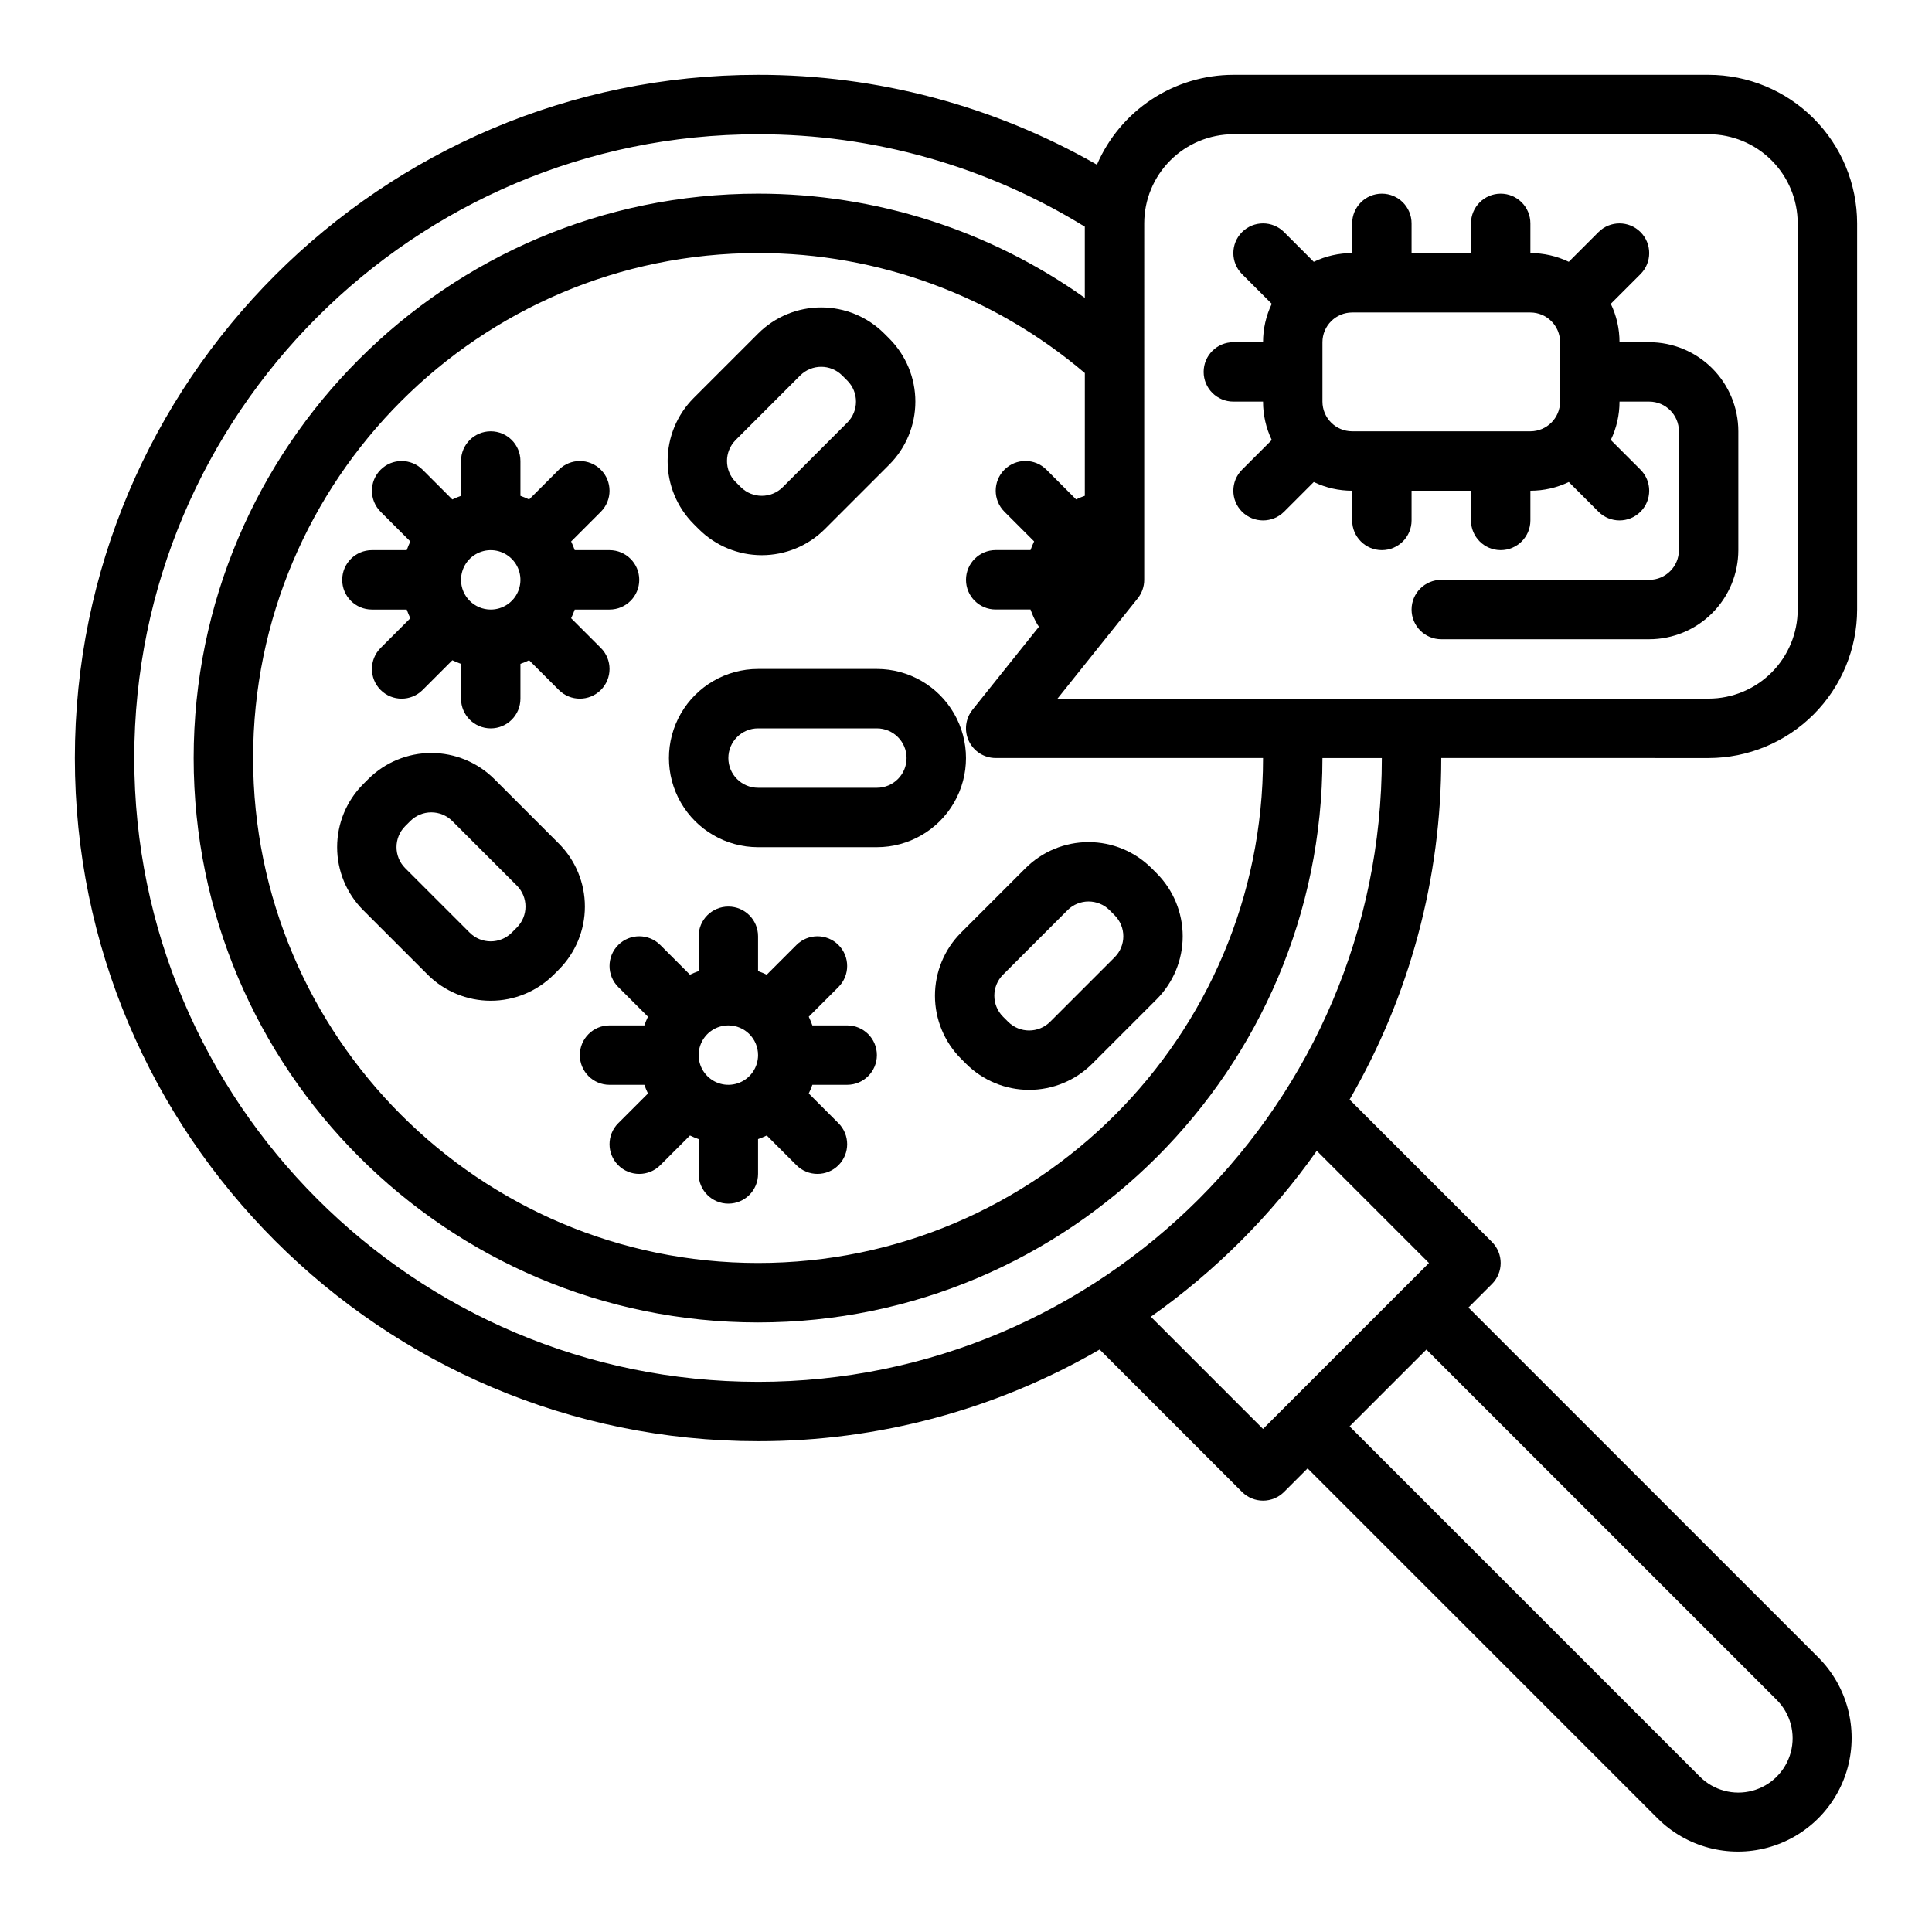 <?xml version="1.0" encoding="UTF-8"?>
<!-- Uploaded to: SVG Repo, www.svgrepo.com, Generator: SVG Repo Mixer Tools -->
<svg fill="#000000" width="800px" height="800px" version="1.1" viewBox="144 144 512 512" xmlns="http://www.w3.org/2000/svg">
 <g>
  <path d="m376.38 321.28h-31.488c-8.438 0-16.234 4.504-20.453 11.809-4.219 7.309-4.219 16.309 0 23.617 4.219 7.305 12.016 11.809 20.453 11.809h31.488c8.438 0 16.234-4.504 20.453-11.809 4.219-7.309 4.219-16.309 0-23.617-4.219-7.305-12.016-11.809-20.453-11.809zm0 31.488h-31.488c-4.348 0-7.871-3.523-7.871-7.871 0-4.348 3.523-7.871 7.871-7.871h31.488c4.348 0 7.871 3.523 7.871 7.871 0 4.348-3.523 7.871-7.871 7.871z"/>
  <path d="m292.09 367.55-17.094-17.094c-4.43-4.422-10.438-6.906-16.699-6.906s-12.266 2.484-16.695 6.906l-1.352 1.352c-4.426 4.43-6.906 10.438-6.906 16.699s2.481 12.266 6.906 16.695l17.094 17.094v0.004c4.434 4.422 10.438 6.906 16.699 6.906s12.266-2.484 16.699-6.906l1.352-1.352h-0.004c4.426-4.434 6.91-10.438 6.91-16.699 0-6.262-2.484-12.266-6.91-16.699zm-11.129 22.266-1.352 1.352c-3.078 3.07-8.059 3.07-11.133 0l-17.098-17.094c-3.066-3.078-3.066-8.059 0-11.133l1.352-1.352c3.078-3.07 8.059-3.07 11.133 0l17.094 17.094h0.004c3.066 3.078 3.066 8.059 0 11.133z"/>
  <path d="m400.03 425.92c4.434 4.422 10.438 6.902 16.699 6.902 6.262 0 12.266-2.481 16.699-6.902l17.094-17.094v-0.004c4.422-4.43 6.906-10.438 6.906-16.699 0-6.258-2.484-12.266-6.906-16.695l-1.352-1.352c-4.43-4.422-10.438-6.906-16.699-6.906-6.258 0-12.266 2.484-16.695 6.906l-17.098 17.094c-4.422 4.434-6.906 10.438-6.906 16.699 0 6.262 2.484 12.266 6.906 16.699zm9.781-23.617 17.094-17.094v-0.004c3.078-3.066 8.059-3.066 11.137 0l1.352 1.352h-0.004c3.07 3.078 3.07 8.059 0 11.133l-17.094 17.098c-3.078 3.066-8.055 3.066-11.133 0l-1.352-1.352c-3.07-3.078-3.07-8.059 0-11.133z"/>
  <path d="m327.83 282.87 1.352 1.352c4.434 4.422 10.438 6.906 16.699 6.906 6.262 0 12.266-2.484 16.699-6.906l17.094-17.094c4.422-4.434 6.906-10.438 6.906-16.699 0-6.262-2.484-12.266-6.906-16.699l-1.352-1.352c-4.43-4.422-10.438-6.906-16.699-6.906-6.262 0-12.266 2.484-16.695 6.906l-17.098 17.098c-4.422 4.43-6.906 10.438-6.906 16.699 0 6.258 2.484 12.266 6.906 16.695zm11.133-22.266 17.094-17.094c3.078-3.066 8.059-3.066 11.133 0l1.352 1.352c3.07 3.078 3.07 8.059 0 11.133l-17.094 17.094c-3.078 3.07-8.059 3.07-11.133 0l-1.352-1.352v0.004c-3.07-3.078-3.07-8.059 0-11.133z"/>
  <path d="m242.56 305.54h9.227c0.277 0.781 0.594 1.551 0.953 2.301l-7.871 7.871v0.004c-3.074 3.074-3.074 8.059 0 11.133 3.074 3.074 8.059 3.074 11.133 0l7.871-7.871c0.75 0.355 1.52 0.676 2.305 0.953v9.223c0 4.348 3.523 7.875 7.871 7.875s7.871-3.527 7.871-7.875v-9.227 0.004c0.785-0.277 1.555-0.598 2.305-0.957l7.871 7.871v0.004c3.074 3.074 8.059 3.074 11.133 0 3.074-3.078 3.074-8.062 0-11.137l-7.871-7.871c0.355-0.75 0.676-1.52 0.953-2.301h9.227c4.348 0 7.871-3.527 7.871-7.875s-3.523-7.871-7.871-7.871h-9.227c-0.277-0.785-0.598-1.555-0.953-2.305l7.871-7.871c3.074-3.074 3.074-8.059 0-11.133-3.074-3.074-8.059-3.074-11.133 0l-7.871 7.871c-0.75-0.355-1.52-0.676-2.305-0.953v-9.223c0-4.348-3.523-7.875-7.871-7.875s-7.871 3.527-7.871 7.875v9.227-0.004c-0.785 0.277-1.555 0.598-2.305 0.957l-7.871-7.871v-0.004c-3.074-3.074-8.059-3.074-11.133 0-3.074 3.074-3.074 8.059 0 11.133l7.871 7.871v0.004c-0.359 0.75-0.676 1.52-0.953 2.301h-9.227c-4.348 0-7.871 3.527-7.871 7.875 0 4.348 3.523 7.871 7.871 7.871zm23.617-7.871c0-3.188 1.918-6.055 4.859-7.273s6.324-0.547 8.578 1.707c2.25 2.25 2.926 5.637 1.707 8.578-1.219 2.941-4.09 4.859-7.273 4.859-4.348-0.004-7.867-3.527-7.871-7.871z"/>
  <path d="m368.51 415.74h-9.227c-0.277-0.785-0.598-1.551-0.953-2.305l7.871-7.871c3.074-3.074 3.074-8.059 0-11.133-3.074-3.074-8.059-3.074-11.133 0l-7.871 7.871c-0.754-0.355-1.52-0.676-2.305-0.953v-9.227c0-4.348-3.523-7.871-7.871-7.871-4.348 0-7.875 3.523-7.875 7.871v9.227c-0.781 0.277-1.551 0.598-2.301 0.953l-7.871-7.871c-3.074-3.074-8.062-3.074-11.137 0-3.074 3.074-3.074 8.059 0 11.133l7.871 7.871h0.004c-0.359 0.754-0.676 1.52-0.953 2.305h-9.227c-4.348 0-7.871 3.523-7.871 7.871 0 4.348 3.523 7.875 7.871 7.875h9.227c0.277 0.781 0.594 1.551 0.953 2.301l-7.875 7.875c-3.074 3.074-3.074 8.059 0 11.133 3.074 3.074 8.062 3.074 11.137 0l7.871-7.871v-0.004c0.75 0.359 1.52 0.68 2.301 0.957v9.223c0 4.348 3.527 7.875 7.875 7.875 4.348 0 7.871-3.527 7.871-7.875v-9.227c0.785-0.277 1.555-0.594 2.305-0.953l7.871 7.871c3.074 3.074 8.059 3.074 11.133 0s3.074-8.059 0-11.133l-7.871-7.871c0.355-0.75 0.676-1.52 0.953-2.305h9.227c4.348 0 7.871-3.523 7.871-7.871 0-4.348-3.523-7.871-7.871-7.871zm-23.617 7.871c0 3.184-1.918 6.055-4.859 7.273s-6.328 0.547-8.578-1.707c-2.254-2.25-2.926-5.637-1.707-8.578 1.219-2.941 4.09-4.859 7.273-4.859 4.344 0.004 7.867 3.527 7.871 7.871z"/>
  <path d="m470.85 250.43h7.871c-0.004 3.523 0.785 7 2.309 10.176l-7.871 7.871h-0.004c-3.074 3.074-3.074 8.059 0 11.133 3.074 3.074 8.062 3.074 11.137 0l7.871-7.871c3.176 1.523 6.652 2.312 10.176 2.309v7.871c0 4.348 3.523 7.871 7.871 7.871 4.348 0 7.871-3.523 7.871-7.871v-7.871h15.742v7.871h0.004c0 4.348 3.523 7.871 7.871 7.871 4.348 0 7.871-3.523 7.871-7.871v-7.871c3.523 0.004 7-0.785 10.176-2.309l7.871 7.871c3.074 3.074 8.059 3.074 11.133 0 3.074-3.074 3.074-8.059 0-11.133l-7.871-7.871c1.523-3.176 2.312-6.652 2.309-10.176h7.871c4.348 0.004 7.867 3.527 7.871 7.871v31.488c-0.004 4.348-3.523 7.867-7.871 7.875h-55.105c-4.348 0-7.871 3.523-7.871 7.871s3.523 7.871 7.871 7.871h55.105c6.262-0.008 12.266-2.496 16.691-6.926 4.426-4.426 6.918-10.43 6.926-16.691v-31.488c-0.008-6.262-2.5-12.262-6.926-16.691-4.426-4.426-10.43-6.918-16.691-6.922h-7.871c0.004-3.523-0.785-7-2.309-10.176l7.871-7.871v-0.004c3.074-3.074 3.074-8.059 0-11.133-3.074-3.074-8.059-3.074-11.133 0l-7.871 7.871v0.004c-3.176-1.523-6.652-2.312-10.176-2.309v-7.871c0-4.348-3.523-7.875-7.871-7.875-4.348 0-7.871 3.527-7.871 7.875v7.871h-15.746v-7.871c0-4.348-3.523-7.875-7.871-7.875-4.348 0-7.871 3.527-7.871 7.875v7.871c-3.523-0.004-7 0.785-10.176 2.309l-7.871-7.871v-0.004c-3.074-3.074-8.062-3.074-11.137 0-3.074 3.074-3.074 8.059 0 11.133l7.875 7.875c-1.523 3.176-2.312 6.652-2.309 10.176h-7.871c-4.348 0-7.871 3.523-7.871 7.871s3.523 7.871 7.871 7.871zm31.488-23.617h47.23c4.348 0.008 7.867 3.527 7.871 7.875v15.742c-0.004 4.348-3.523 7.867-7.871 7.871h-47.23c-4.348-0.004-7.867-3.523-7.875-7.871v-15.742c0.008-4.348 3.527-7.867 7.875-7.875z"/>
  <path d="m596.8 344.89c10.434-0.012 20.438-4.164 27.816-11.543 7.379-7.379 11.531-17.383 11.543-27.816v-102.34c-0.012-10.438-4.164-20.441-11.543-27.82-7.379-7.379-17.383-11.531-27.816-11.543h-125.95c-7.695 0.012-15.215 2.269-21.641 6.5-6.422 4.231-11.469 10.25-14.512 17.316-27.344-15.645-58.301-23.852-89.801-23.816-99.836 0-181.06 81.223-181.06 181.06 0 99.836 81.223 181.05 181.06 181.05 31.789 0.039 63.023-8.344 90.52-24.297l37.738 37.738c1.477 1.477 3.481 2.305 5.566 2.305s4.09-0.828 5.566-2.305l6.242-6.242 92.832 92.836v-0.004c7.629 7.551 18.691 10.477 29.055 7.684 10.359-2.797 18.453-10.891 21.25-21.25 2.793-10.363-0.133-21.426-7.684-29.055l-92.832-92.832 6.242-6.242c1.477-1.477 2.305-3.481 2.305-5.566s-0.828-4.09-2.305-5.566l-37.738-37.738c15.953-27.496 24.336-58.73 24.297-90.52zm-149.57-141.7c0.008-6.262 2.496-12.266 6.926-16.691 4.426-4.43 10.43-6.918 16.691-6.926h125.95c6.258 0.008 12.262 2.496 16.691 6.926 4.426 4.426 6.914 10.43 6.922 16.691v102.34c-0.008 6.262-2.496 12.262-6.922 16.691-4.43 4.426-10.434 6.918-16.691 6.922h-172.55l21.254-26.566c1.117-1.395 1.727-3.133 1.727-4.918zm-15.742 72.203v-0.004c-0.785 0.277-1.555 0.598-2.305 0.957l-7.871-7.871v-0.004c-3.074-3.074-8.059-3.074-11.133 0-3.074 3.074-3.074 8.059 0 11.133l7.871 7.871v0.004c-0.359 0.75-0.676 1.52-0.953 2.301h-9.227c-4.348 0-7.871 3.527-7.871 7.875 0 4.348 3.523 7.871 7.871 7.871h9.23-0.004c0.48 1.367 1.086 2.688 1.809 3.941 0.125 0.219 0.273 0.422 0.422 0.625l-17.605 22c-1.891 2.363-2.262 5.602-0.949 8.332 1.312 2.727 4.07 4.461 7.098 4.461h70.848c0 73.793-60.031 133.82-133.82 133.82s-133.82-60.031-133.82-133.82 60.031-133.82 133.82-133.82c31.727-0.023 62.422 11.254 86.594 31.805zm183.36 319.09c3.637 3.637 5.059 8.938 3.727 13.902-1.332 4.969-5.211 8.848-10.18 10.18-4.965 1.332-10.266-0.09-13.902-3.727l-92.832-92.832 20.355-20.355zm-92.156-115.77-43.973 43.973-29.734-29.734c17.062-12.035 31.938-26.91 43.973-43.973zm-177.8 31.488c-91.152 0-165.31-74.16-165.31-165.31 0-91.152 74.16-165.31 165.31-165.31 30.578-0.035 60.562 8.445 86.594 24.492v18.867c-25.293-17.98-55.562-27.637-86.594-27.617-82.473 0-149.57 67.098-149.57 149.57 0 82.473 67.098 149.57 149.57 149.57 82.473 0 149.57-67.098 149.57-149.57h15.742c0 91.152-74.16 165.31-165.31 165.31z"/>
 </g>
</svg>